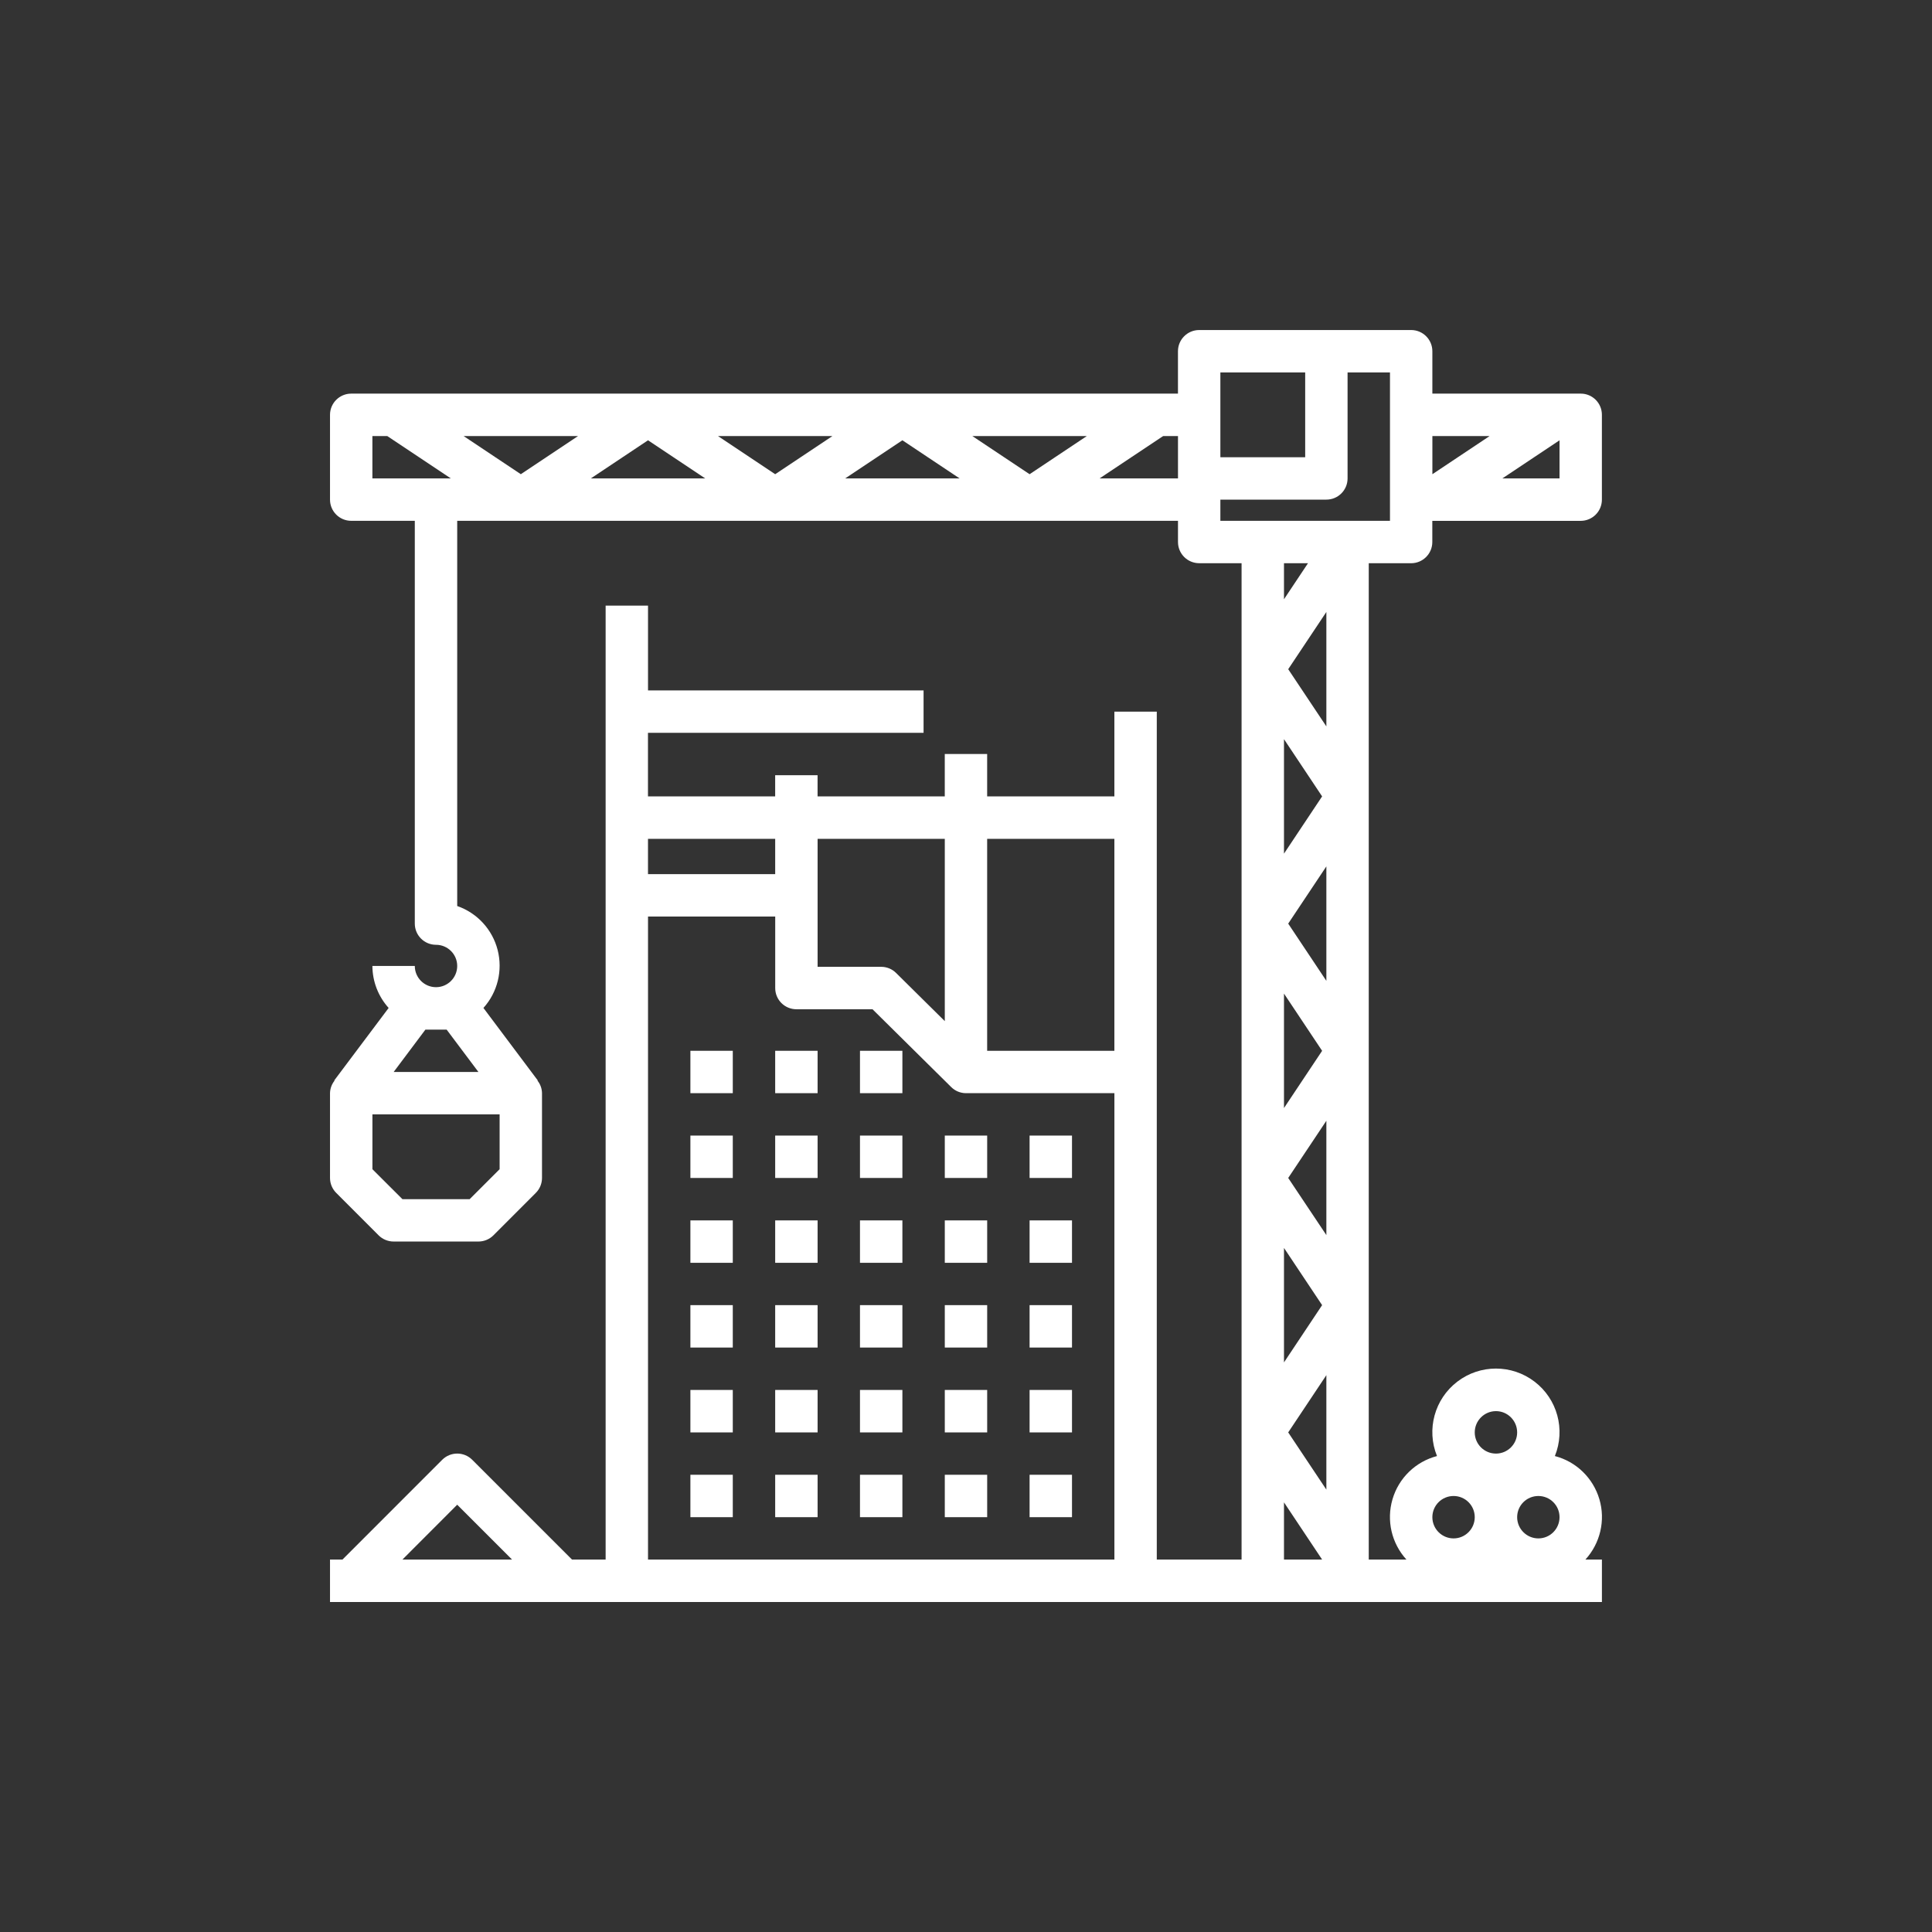 <?xml version="1.0" encoding="utf-8"?>
<!-- Generator: Adobe Illustrator 13.0.0, SVG Export Plug-In . SVG Version: 6.00 Build 14948)  -->
<!DOCTYPE svg PUBLIC "-//W3C//DTD SVG 1.1//EN" "http://www.w3.org/Graphics/SVG/1.1/DTD/svg11.dtd">
<svg version="1.1" id="Layer_1" xmlns="http://www.w3.org/2000/svg" xmlns:xlink="http://www.w3.org/1999/xlink" x="0px" y="0px"
	 width="80px" height="80px" viewBox="0 0 80 80" enable-background="new 0 0 80 80" xml:space="preserve">
<rect x="0" y="0" width="80" height="80" fill="#333333" stroke="none"/>
<rect fill="none" width="80" height="80"/>
<g>
	<path fill="#FFFFFF" d="M28.588,43.511h1.755v1.755h-1.755V43.511z"/>
	<path fill="#FFFFFF" d="M32.099,43.511h1.756v1.755h-1.756V43.511z"/>
	<path fill="#FFFFFF" d="M35.61,43.511h1.756v1.755H35.61V43.511z"/>
	<path fill="#FFFFFF" d="M28.588,47.022h1.755v1.755h-1.755V47.022z"/>
	<path fill="#FFFFFF" d="M32.099,47.022h1.756v1.755h-1.756V47.022z"/>
	<path fill="#FFFFFF" d="M35.61,47.022h1.756v1.755H35.61V47.022z"/>
	<path fill="#FFFFFF" d="M39.122,47.022h1.755v1.755h-1.755V47.022z"/>
	<path fill="#FFFFFF" d="M42.633,47.022h1.756v1.755h-1.756V47.022z"/>
	<path fill="#FFFFFF" d="M28.588,50.534h1.755v1.756h-1.755V50.534z"/>
	<path fill="#FFFFFF" d="M32.099,50.534h1.756v1.756h-1.756V50.534z"/>
	<path fill="#FFFFFF" d="M35.61,50.534h1.756v1.756H35.61V50.534z"/>
	<path fill="#FFFFFF" d="M39.122,50.534h1.755v1.756h-1.755V50.534z"/>
	<path fill="#FFFFFF" d="M42.633,50.534h1.756v1.756h-1.756V50.534z"/>
	<path fill="#FFFFFF" d="M28.588,54.043h1.755v1.756h-1.755V54.043z"/>
	<path fill="#FFFFFF" d="M32.099,54.043h1.756v1.756h-1.756V54.043z"/>
	<path fill="#FFFFFF" d="M35.61,54.043h1.756v1.756H35.61V54.043z"/>
	<path fill="#FFFFFF" d="M39.122,54.043h1.755v1.756h-1.755V54.043z"/>
	<path fill="#FFFFFF" d="M42.633,54.043h1.756v1.756h-1.756V54.043z"/>
	<path fill="#FFFFFF" d="M28.588,57.555h1.755v1.758h-1.755V57.555z"/>
	<path fill="#FFFFFF" d="M32.099,57.555h1.756v1.758h-1.756V57.555z"/>
	<path fill="#FFFFFF" d="M35.61,57.555h1.756v1.758H35.61V57.555z"/>
	<path fill="#FFFFFF" d="M39.122,57.555h1.755v1.758h-1.755V57.555z"/>
	<path fill="#FFFFFF" d="M42.633,57.555h1.756v1.758h-1.756V57.555z"/>
	<path fill="#FFFFFF" d="M28.588,61.067h1.755v1.756h-1.755V61.067z"/>
	<path fill="#FFFFFF" d="M32.099,61.067h1.756v1.756h-1.756V61.067z"/>
	<path fill="#FFFFFF" d="M35.61,61.067h1.756v1.756H35.61V61.067z"/>
	<path fill="#FFFFFF" d="M39.122,61.067h1.755v1.756h-1.755V61.067z"/>
	<path fill="#FFFFFF" d="M42.633,61.067h1.756v1.756h-1.756V61.067z"/>
	<path fill="#FFFFFF" d="M65.457,16.299h-6.146v-1.755c0-0.485-0.394-0.878-0.877-0.878h-8.779c-0.485,0-0.878,0.393-0.878,0.878
		v1.755H14.544c-0.486,0-0.879,0.394-0.879,0.878v3.511c0,0.485,0.393,0.878,0.879,0.878h2.632v16.679
		c0,0.484,0.393,0.877,0.879,0.877c0.483,0,0.877,0.393,0.877,0.876c0,0.486-0.394,0.879-0.877,0.879
		c-0.486,0-0.879-0.393-0.879-0.879H15.42c0.003,0.643,0.242,1.262,0.673,1.739l-2.252,3.001l0.012,0.009
		c-0.118,0.147-0.184,0.331-0.188,0.518v3.511c0,0.233,0.093,0.456,0.258,0.62l1.755,1.757c0.165,0.164,0.389,0.256,0.622,0.256
		h3.511c0.232,0,0.455-0.092,0.62-0.256l1.755-1.757c0.165-0.164,0.257-0.387,0.257-0.62v-3.511
		c-0.003-0.188-0.068-0.371-0.187-0.518l0.012-0.009l-2.25-3.001c0.585-0.65,0.806-1.552,0.588-2.402
		c-0.219-0.849-0.846-1.531-1.674-1.819V21.566h29.846v0.878c0,0.484,0.393,0.877,0.878,0.877h1.755v41.257H47.9V29.467h-1.756v3.51
		h-5.268v-1.755h-1.755v1.755h-5.267v-0.876h-1.756v0.876h-5.267v-2.633h11.412v-1.755H26.833v-3.511h-1.755v39.501h-1.392
		l-4.133-4.133c-0.342-0.342-0.898-0.342-1.241,0l-4.132,4.133h-0.515v1.756h52.667v-1.756h-0.685c0.617-0.674,0.839-1.625,0.58-2.5
		c-0.26-0.879-0.958-1.557-1.843-1.787c0.445-1.1,0.102-2.363-0.843-3.082c-0.943-0.721-2.252-0.721-3.195,0
		c-0.943,0.719-1.29,1.982-0.843,3.082c-0.884,0.23-1.585,0.908-1.842,1.787c-0.259,0.875-0.04,1.826,0.577,2.5h-1.561V23.322h1.755
		c0.483,0,0.877-0.393,0.877-0.877v-0.878h6.146c0.483,0,0.876-0.393,0.876-0.878v-3.511C66.333,16.693,65.94,16.299,65.457,16.299z
		 M18.494,42.634l1.317,1.755H16.3l1.315-1.755H18.494z M20.687,48.415l-1.24,1.24h-2.783l-1.243-1.24v-2.271h5.267V48.415z
		 M61.681,18.056l-2.369,1.58v-1.58H61.681z M50.533,15.422h3.512v3.511h-3.512V15.422z M26.833,18.231l2.37,1.58h-4.739
		L26.833,18.231z M21.566,19.636l-2.369-1.58h4.739L21.566,19.636z M29.73,18.056h4.739l-2.37,1.58L29.73,18.056z M37.366,18.231
		l2.37,1.58h-4.74L37.366,18.231z M40.262,18.056h4.741l-2.37,1.58L40.262,18.056z M15.42,18.056h0.616l2.633,1.755H15.42V18.056z
		 M45.529,19.811l2.635-1.755h0.614v1.755H45.529z M54.922,61.682l-1.58-2.369l1.58-2.371V61.682z M54.922,40.615l-1.58-2.37
		l1.58-2.37V40.615z M53.167,41.142l1.579,2.37l-1.579,2.37V41.142z M53.167,35.348v-4.741l1.579,2.37L53.167,35.348z
		 M53.167,51.674l1.579,2.369l-1.579,2.371V51.674z M54.922,51.143l-1.58-2.366l1.58-2.369V51.143z M53.342,27.71l1.58-2.37v4.739
		L53.342,27.71z M53.167,24.814v-1.492h0.994L53.167,24.814z M46.144,34.734v8.777h-5.268v-8.777H46.144z M39.122,34.734v7.549
		l-2.018-1.996c-0.163-0.162-0.385-0.253-0.614-0.253h-2.635v-5.3H39.122z M32.099,34.734v1.463h-5.267v-1.463H32.099z
		 M18.932,62.307l2.271,2.271h-4.539L18.932,62.307z M26.833,64.579V37.952h5.267v2.962c0,0.486,0.394,0.877,0.878,0.877h3.151
		l3.258,3.222c0.163,0.162,0.384,0.253,0.614,0.253h6.144v19.312H26.833z M53.167,62.209l1.579,2.369h-1.579V62.209z M63.701,63.702
		c-0.486,0-0.879-0.395-0.879-0.879c0-0.486,0.393-0.877,0.879-0.877c0.483,0,0.876,0.391,0.876,0.877
		C64.577,63.307,64.185,63.702,63.701,63.702z M61.945,58.432c0.483,0,0.877,0.395,0.877,0.881c0,0.484-0.394,0.877-0.877,0.877
		c-0.485,0-0.879-0.393-0.879-0.877C61.066,58.827,61.46,58.432,61.945,58.432z M60.19,61.946c0.483,0,0.876,0.391,0.876,0.877
		c0,0.484-0.393,0.879-0.876,0.879c-0.486,0-0.879-0.395-0.879-0.879C59.312,62.336,59.704,61.946,60.19,61.946z M57.556,21.566
		h-7.023v-0.878h4.39c0.484,0,0.877-0.393,0.877-0.877v-4.389h1.756V21.566z M62.208,19.811l2.369-1.58v1.58H62.208z"/>
</g>
</svg>
